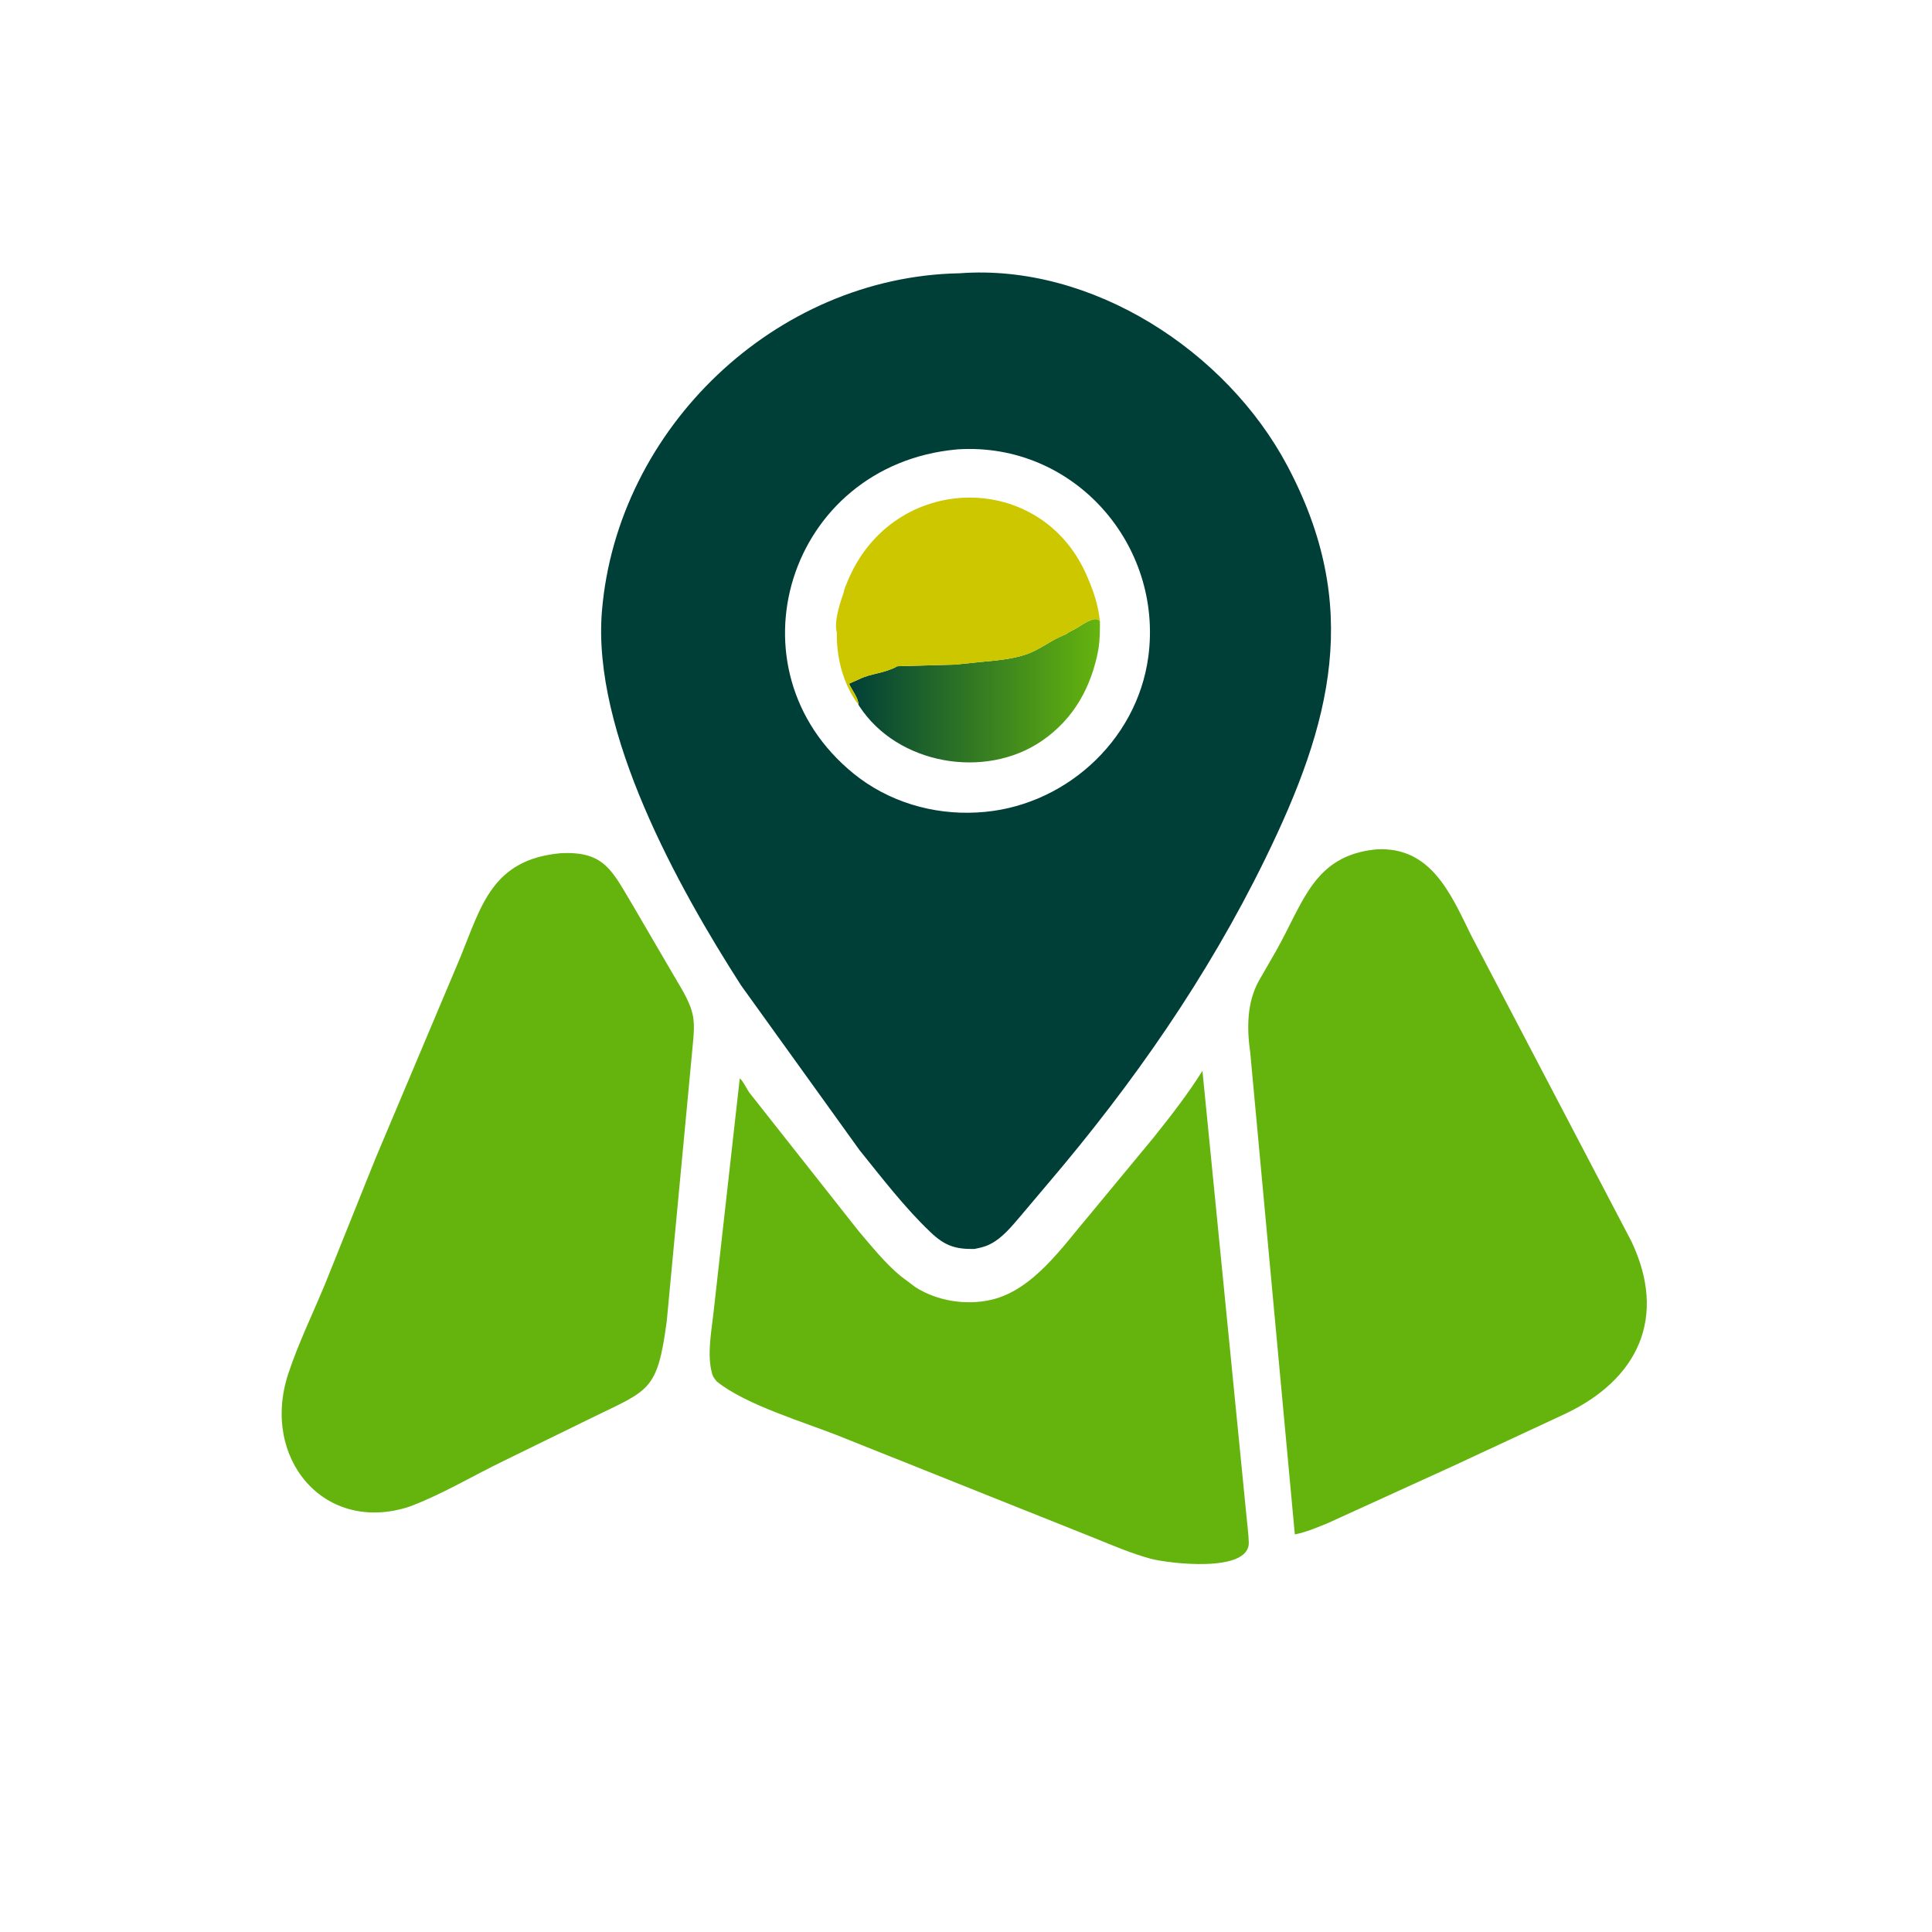 <svg width="60" height="60" viewBox="0 0 60 60" fill="none" xmlns="http://www.w3.org/2000/svg">
    <path d="M37.343 33.254L38.713 47.109C38.735 47.371 38.775 47.638 38.782 47.9C38.808 48.868 36.258 48.55 35.732 48.407C35.135 48.244 34.571 48.001 33.999 47.77L26.129 44.625C25.021 44.177 23.163 43.638 22.259 42.902C22.198 42.827 22.142 42.761 22.116 42.666L22.108 42.631C21.955 42.08 22.095 41.336 22.157 40.781L22.974 33.49C23.073 33.565 23.188 33.813 23.266 33.925L26.665 38.232C27.075 38.712 27.484 39.226 27.972 39.631L28.426 39.972C29.109 40.408 30.003 40.547 30.789 40.365C32.092 40.062 33.013 38.696 33.826 37.744L35.804 35.354C36.346 34.675 36.882 33.993 37.343 33.254Z" fill="#65B40E"/>
    <path d="M17.412 26.497C18.784 26.427 19.009 27.05 19.652 28.116L20.868 30.198C21.087 30.587 21.398 31.032 21.502 31.47L21.511 31.509C21.597 31.873 21.518 32.351 21.489 32.722L20.706 41.036C20.414 43.214 20.168 43.156 18.377 44.032L15.649 45.366C14.674 45.838 13.72 46.415 12.707 46.793C10.058 47.652 8.092 45.277 8.952 42.664C9.267 41.708 9.725 40.777 10.108 39.844L11.66 35.979L14.296 29.73C14.954 28.115 15.291 26.691 17.412 26.497Z" fill="#65B40E"/>
    <path d="M42.723 26.38C44.433 26.265 45.058 27.765 45.68 29.033L50.663 38.548C51.787 40.91 50.878 42.845 48.582 43.92L45.134 45.525L41.219 47.31C40.885 47.444 40.567 47.583 40.212 47.653L38.827 32.689C38.72 31.93 38.719 31.132 39.1 30.451L39.632 29.528C40.485 28.008 40.807 26.574 42.723 26.38Z" fill="#65B40E"/>
    <path d="M29.797 8.487C33.915 8.177 38.086 10.905 39.975 14.457C42.295 18.821 41.37 22.426 39.286 26.684C37.495 30.344 35.186 33.657 32.547 36.755L31.675 37.788C31.415 38.091 31.125 38.447 30.763 38.631L30.718 38.653C30.571 38.726 30.417 38.755 30.259 38.788C29.67 38.797 29.342 38.691 28.896 38.265C28.09 37.498 27.392 36.583 26.694 35.719L23.012 30.599C21.071 27.574 18.378 22.743 18.694 18.974C19.169 13.299 24.085 8.591 29.797 8.487ZM29.706 13.958C24.466 14.445 22.507 20.777 26.512 24.027C27.585 24.898 28.969 25.309 30.344 25.232C32.998 25.1 35.307 23.046 35.662 20.396C36.127 16.918 33.356 13.733 29.754 13.954L29.706 13.958Z" fill="#003F38"/>
    <path d="M33.372 19.543C33.544 19.459 34.006 19.077 34.159 19.293C34.161 19.581 34.158 19.859 34.116 20.146C33.901 21.32 33.359 22.32 32.358 23.007C30.594 24.218 27.875 23.745 26.693 21.94L26.658 21.882C26.669 21.689 26.446 21.419 26.369 21.232L26.689 21.09C27.052 20.91 27.467 20.916 27.867 20.691L29.681 20.639L30.454 20.558C30.92 20.515 31.427 20.474 31.871 20.322C32.297 20.176 32.642 19.881 33.05 19.719L33.102 19.699C33.185 19.635 33.279 19.591 33.372 19.543Z" fill="url(#paint0_linear_35_2759)"/>
    <path d="M26.201 18.401C26.219 18.285 26.274 18.168 26.319 18.06C27.729 14.632 32.402 14.569 33.789 17.965C33.975 18.395 34.11 18.824 34.159 19.293C34.006 19.077 33.544 19.459 33.372 19.543C33.28 19.591 33.185 19.635 33.102 19.7L33.05 19.719C32.642 19.881 32.297 20.176 31.871 20.322C31.427 20.474 30.92 20.515 30.454 20.558L29.681 20.639L27.867 20.691C27.467 20.916 27.052 20.91 26.689 21.09L26.369 21.232C26.446 21.419 26.669 21.689 26.658 21.882C26.183 21.25 25.974 20.426 25.989 19.646C25.89 19.317 26.093 18.706 26.201 18.401Z" fill="#CDC700"/>
    <defs>
        <linearGradient id="paint0_linear_35_2759" x1="26.369" y1="21.452" x2="34.159" y2="21.452" gradientUnits="userSpaceOnUse">
            <stop stop-color="#003F38"/>
            <stop offset="1" stop-color="#65B40E"/>
        </linearGradient>
    </defs>
</svg>
